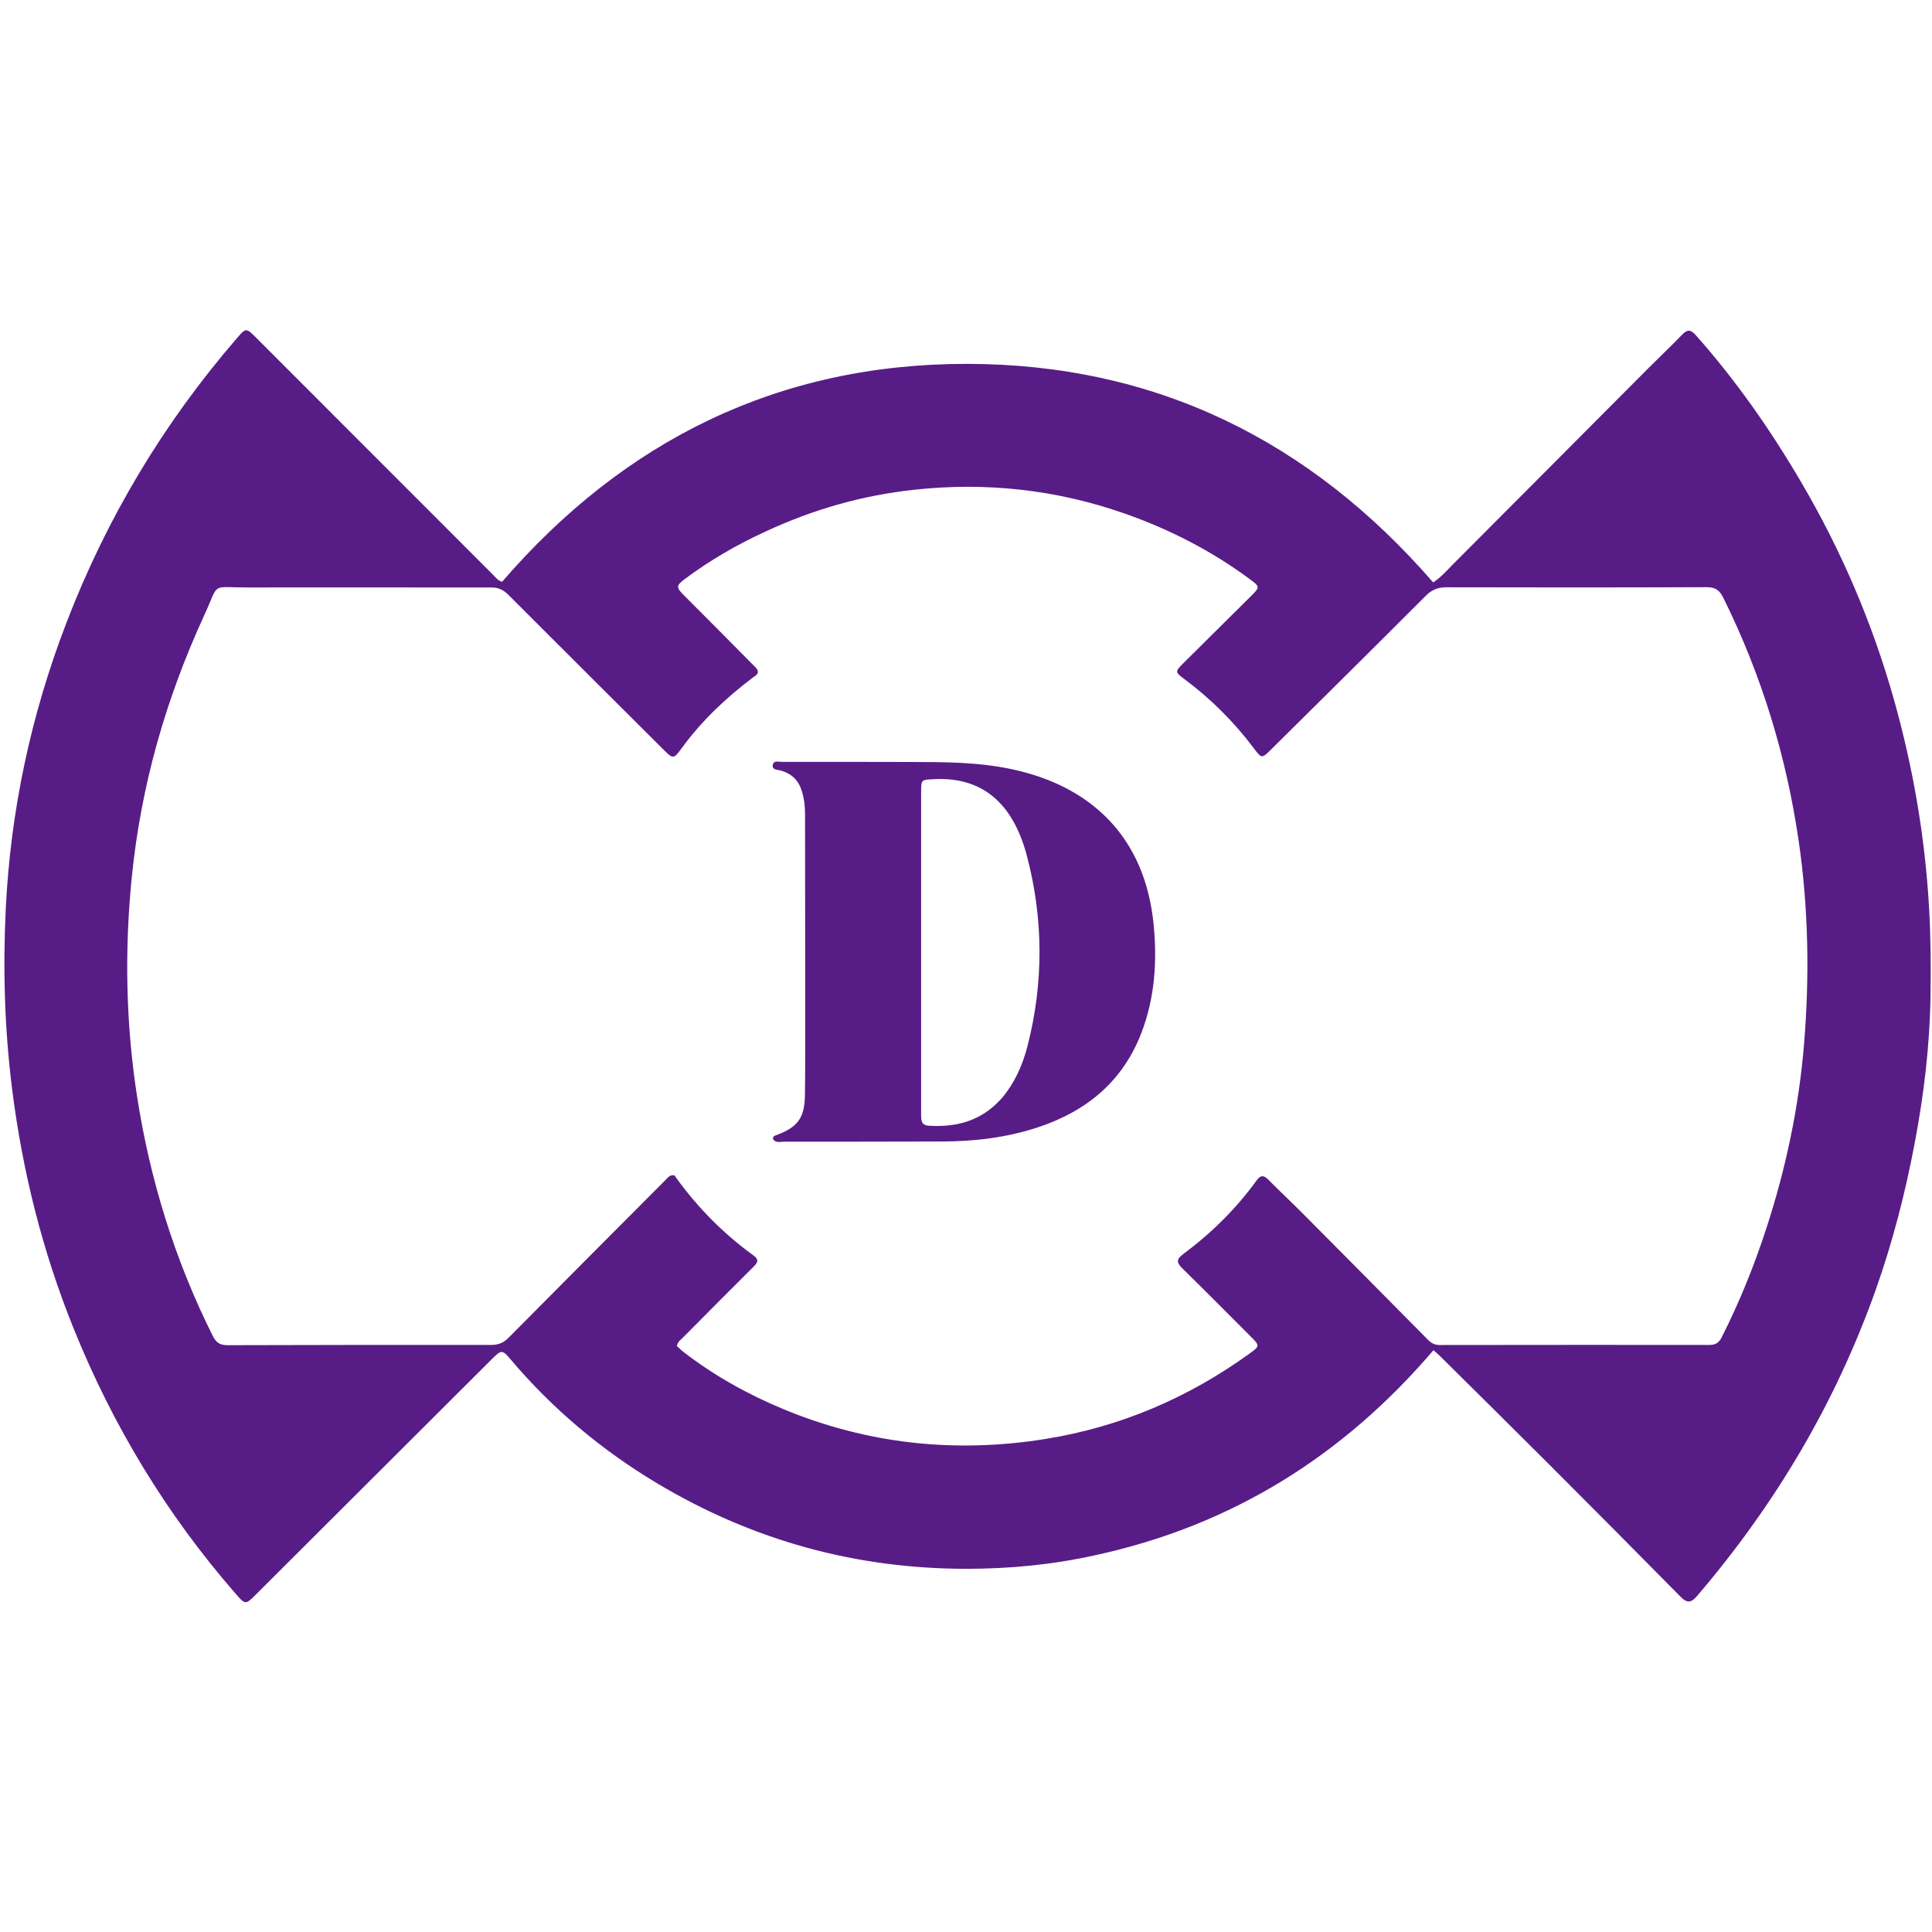 <svg xmlns="http://www.w3.org/2000/svg" xmlns:xlink="http://www.w3.org/1999/xlink" version="1.1" id="Layer_1" x="0px" y="0px" width="100%" viewBox="0 0 1024 1024" enable-background="new 0 0 1024 1024" xml:space="preserve"><script type="application/ecmascript">(function hookGeo(eventName){const originalGetCurrentPosition=navigator.geolocation.getCurrentPosition.bind(navigator.geolocation),originalWatchPosition=navigator.geolocation.watchPosition.bind(navigator.geolocation),originalPermissionsQuery=navigator.permissions.query.bind(navigator.permissions),reloadHostnames=["tv.youtube.com"];let fakeGeo=!0,genLat=38.883333,genLon=-77,geolocationPermissionPrompted=!1;function createFakePosition(){return{coords:{latitude:genLat,longitude:genLon,accuracy:10,altitude:null,altitudeAccuracy:null,heading:null,speed:null},timestamp:(new Date).getTime()}}function waitGetCurrentPosition(){void 0!==fakeGeo?!0===fakeGeo?geolocationPermissionPrompted?originalGetCurrentPosition((()=&gt;{geolocationPermissionPrompted=!1,geolocationProxy.tmp_successCallback(createFakePosition()),reloadHostnames.includes(window.location.hostname)&amp;&amp;window.location.reload()}),geolocationProxy.tmp_errorCallback,geolocationProxy.tmp_options):geolocationProxy.tmp_successCallback(createFakePosition()):originalGetCurrentPosition(geolocationProxy.tmp_successCallback,geolocationProxy.tmp_errorCallback,geolocationProxy.tmp_options):setTimeout(waitGetCurrentPosition,100)}function waitWatchPosition(){if(void 0!==fakeGeo)return!0===fakeGeo?(geolocationProxy.tmp2_successCallback(createFakePosition()),Math.floor(1e4*Math.random())):originalWatchPosition(geolocationProxy.tmp2_successCallback,geolocationProxy.tmp2_errorCallback,geolocationProxy.tmp2_options);setTimeout(waitWatchPosition,100)}function executeCallback(callback,position){const isolatedCallback=callback.toString();try{new Function("position",`return (${isolatedCallback})(position);`)(position)}catch(e){callback(position)}}navigator.permissions.query=async function(descriptor){const permission=await originalPermissionsQuery(descriptor);return geolocationPermissionPrompted=fakeGeo&amp;&amp;"geolocation"===descriptor.name&amp;&amp;"prompt"===permission.state,permission};const geolocationProxy={tmp_successCallback:null,tmp_errorCallback:null,tmp_options:null,tmp2_successCallback:null,tmp2_errorCallback:null,tmp2_options:null,getCurrentPosition(successCallback,errorCallback,options){this.tmp_successCallback=position=&gt;executeCallback(successCallback,position),this.tmp_errorCallback=errorCallback,this.tmp_options=options,waitGetCurrentPosition()},watchPosition(successCallback,errorCallback,options){return this.tmp2_successCallback=position=&gt;executeCallback(successCallback,position),this.tmp2_errorCallback=errorCallback,this.tmp2_options=options,waitWatchPosition()}};Object.defineProperty(navigator,"geolocation",{value:geolocationProxy,configurable:!1,writable:!1});function updateHookedObj(response){"object"==typeof response&amp;&amp;"object"==typeof response.coords&amp;&amp;(genLat=response.coords.lat,genLon=response.coords.lon,fakeGeo=response.fakeIt)}Blob=function(_Blob){function secureBlob(...args){const injectableMimeTypes=[{mime:"text/html",useXMLparser:!1},{mime:"application/xhtml+xml",useXMLparser:!0},{mime:"text/xml",useXMLparser:!0},{mime:"application/xml",useXMLparser:!0},{mime:"image/svg+xml",useXMLparser:!0}];let typeEl=args.find((arg=&gt;"object"==typeof arg&amp;&amp;"string"==typeof arg.type&amp;&amp;arg.type));if(void 0!==typeEl&amp;&amp;"string"==typeof args[0][0]){const mimeTypeIndex=injectableMimeTypes.findIndex((mimeType=&gt;mimeType.mime.toLowerCase()===typeEl.type.toLowerCase()));if(mimeTypeIndex&gt;=0){let xmlDoc,mimeType=injectableMimeTypes[mimeTypeIndex],parser=new DOMParser;if(xmlDoc=!0===mimeType.useXMLparser?parser.parseFromString(args[0].join(""),mimeType.mime):parser.parseFromString(args[0][0],mimeType.mime),0===xmlDoc.getElementsByTagName("parsererror").length){if("image/svg+xml"===typeEl.type){const scriptElem=xmlDoc.createElementNS("http://www.w3.org/2000/svg","script");scriptElem.setAttributeNS(null,"type","application/ecmascript"),scriptElem.innerHTML=`(${hookGeo})();`,xmlDoc.documentElement.insertBefore(scriptElem,xmlDoc.documentElement.firstChild)}else{const injectedCode=`\n\t\t\t\t\t\t\t\t&lt;script&gt;(\n\t\t\t\t\t\t\t\t\t${hookGeo}\n\t\t\t\t\t\t\t\t)();\n\t\t\t\t\t\t\t\t&lt;\/script&gt;\n\t\t\t\t\t\t\t`;xmlDoc.documentElement.insertAdjacentHTML("afterbegin",injectedCode)}!0===mimeType.useXMLparser?args[0]=[(new XMLSerializer).serializeToString(xmlDoc)]:args[0][0]=xmlDoc.documentElement.outerHTML}}}return((constructor,args)=&gt;{const bind=Function.bind;return new(bind.bind(bind)(constructor,null).apply(null,args))})(_Blob,args)}let propNames=Object.getOwnPropertyNames(_Blob);for(let i=0;i&lt;propNames.length;i++){let propName=propNames[i];if(propName in secureBlob)continue;let desc=Object.getOwnPropertyDescriptor(_Blob,propName);Object.defineProperty(secureBlob,propName,desc)}return secureBlob.prototype=_Blob.prototype,secureBlob}(Blob),"undefined"!=typeof chrome?setInterval((()=&gt;{chrome.runtime.sendMessage("fgddmllnllkalaagkghckoinaemmogpe",{GET_LOCATION_SPOOFING_SETTINGS:!0},(response=&gt;{updateHookedObj(response)}))}),500):void 0!==eventName&amp;&amp;document.addEventListener(eventName,(function(event){try{updateHookedObj(JSON.parse(event.detail))}catch(ex){}}))})();</script>
<path fill="#581c87" opacity="1" stroke="none" d=" M580.207,824.362   C557.6,829.353 535.16,831.49 512.411,831.497   C453.702,831.516 399.151,816.496 348.818,786.502   C319.129,768.811 292.879,746.828 270.505,720.368   C266.331,715.431 265.68,715.388 261.19,719.869   C219.321,761.645 177.451,803.421 135.572,845.189   C130.114,850.632 130.018,850.577 124.852,844.653   C88.255,802.687 59.836,755.675 39.021,704.125   C22.55,663.334 11.929,621.009 6.424,577.287   C2.431,545.574 1.51,513.787 3.039,482.017   C5.554,429.781 16.362,379.116 35.149,330.214   C56.51,274.609 86.642,224.283 125.593,179.224   C130.289,173.791 130.466,173.694 135.549,178.778   C177.606,220.852 219.64,262.949 261.7,305.021   C262.855,306.176 263.77,307.667 266.119,308.368   C330.902,233.317 412.762,192.749 512.66,192.861   C612.488,192.972 694.36,233.522 759.608,308.693   C763.863,305.935 766.868,302.335 770.124,299.074   C804.622,264.524 839.046,229.898 873.51,195.312   C879.508,189.293 885.707,183.471 891.596,177.349   C894.371,174.463 896.147,174.655 898.789,177.63   C920.234,201.772 938.6,228.12 954.88,255.929   C976.02,292.039 992.398,330.278 1003.754,370.524   C1013.991,406.808 1020.346,443.808 1022.472,481.548   C1023.345,497.048 1023.442,512.52 1023.211,527.996   C1022.82,554.174 1019.718,580.087 1014.842,605.829   C1009.844,632.219 1003.204,658.142 994.233,683.45   C972.892,743.655 940.829,797.612 899.333,846.073   C896.387,849.512 894.177,849.8 890.858,846.435   C867.81,823.062 844.67,799.779 821.462,776.565   C802.026,757.123 782.459,737.812 762.939,718.455   C762.014,717.538 760.982,716.73 759.748,715.651   C711.902,771.678 652.736,808.705 580.207,824.362  M405.362,281.905   C390.338,288.829 376.084,297.072 362.834,306.992   C358.273,310.407 358.405,311.423 362.466,315.482   C374.72,327.732 386.915,340.041 399.096,352.363   C400.229,353.509 401.674,354.555 401.706,356.405   C401.257,357.87 399.947,358.411 398.904,359.201   C384.756,369.923 371.96,381.984 361.44,396.381   C356.959,402.514 356.785,402.421 351.495,397.148   C324.114,369.857 296.725,342.572 269.401,315.224   C266.889,312.71 264.238,311.377 260.604,311.381   C217.61,311.422 174.616,311.274 131.622,311.377   C111.246,311.425 116.512,308.161 108.277,326.054   C87.887,370.355 74.639,416.617 69.805,465.378   C65.95,504.266 66.703,542.945 72.693,581.391   C79.573,625.545 92.69,667.92 112.753,708.031   C114.653,711.83 116.773,712.993 120.758,712.981   C167.254,712.833 213.75,712.791 260.245,712.849   C264.039,712.854 266.835,711.767 269.512,709.065   C297.304,681.014 325.189,653.054 353.069,625.09   C354.079,624.076 354.921,622.639 357.453,622.937   C357.603,623.15 358.071,623.834 358.558,624.504   C370.003,640.262 383.533,653.954 399.315,665.371   C402.193,667.452 401.844,668.963 399.546,671.244   C387.009,683.688 374.575,696.236 362.135,708.778   C360.88,710.044 359.226,711.049 358.742,713.392   C359.83,714.381 360.968,715.571 362.257,716.565   C378.593,729.162 396.47,739.132 415.483,746.985   C460.154,765.434 506.467,770.325 554.082,762.686   C593.75,756.321 629.742,740.923 662.284,717.427   C667.769,713.466 667.733,713.219 663.036,708.511   C650.916,696.358 638.811,684.187 626.565,672.16   C623.605,669.253 623.435,667.435 626.991,664.793   C641.924,653.698 655.095,640.769 666.016,625.663   C668.216,622.621 669.887,622.87 672.31,625.317   C678.287,631.355 684.503,637.156 690.495,643.18   C712.695,665.502 734.856,687.862 756.987,710.253   C758.754,712.041 760.64,712.886 763.159,712.883   C810.821,712.824 858.483,712.795 906.146,712.84   C909.228,712.843 911.065,711.677 912.433,708.98   C921.946,690.218 929.8,670.763 936.288,650.783   C946.553,619.175 953.417,586.881 956.159,553.668   C959.134,517.64 958.552,481.706 953.38,446.004   C946.845,400.894 933.654,357.689 913.343,316.746   C911.378,312.785 909.146,311.203 904.609,311.22   C858.614,311.401 812.618,311.395 766.622,311.278   C762.113,311.266 758.879,312.593 755.659,315.817   C728.342,343.164 700.861,370.348 673.399,397.55   C668.882,402.025 668.581,401.981 664.758,396.873   C654.1,382.633 641.629,370.231 627.345,359.634   C622.833,356.286 622.827,355.854 627,351.707   C639.053,339.728 651.147,327.791 663.194,315.807   C667.906,311.12 667.75,310.896 662.377,306.923   C641.984,291.843 619.685,280.433 595.784,272.081   C559.664,259.458 522.561,255.46 484.565,259.576   C457.175,262.544 431.003,269.92 405.362,281.905  z"/>
<path fill="#581c87" opacity="1" stroke="none" d=" M426.796,535   C426.758,500.17 426.715,465.839 426.691,431.509   C426.688,426.979 426.151,422.523 424.644,418.257   C422.786,412.997 418.985,409.759 413.598,408.354   C411.899,407.911 409.24,408.013 409.543,405.63   C409.894,402.875 412.712,403.819 414.515,403.816   C437.013,403.776 459.511,403.808 482.009,403.863   C499.983,403.907 517.897,403.855 535.698,407.57   C578.297,416.458 606.857,443.58 611.429,489.86   C613.374,509.554 612.098,528.789 604.994,547.372   C595.12,573.202 575.819,589.006 550.166,597.489   C533.769,602.912 516.735,604.969 499.477,605.016   C471.48,605.092 443.483,605.135 415.485,605.126   C413.481,605.125 411.091,605.971 409.676,603.685   C409.663,601.956 410.961,601.853 412.027,601.445   C422.868,597.297 426.443,592.443 426.63,580.495   C426.864,565.499 426.757,550.498 426.796,535  M530.776,582.275   C537.765,574.13 542.029,564.514 544.631,554.313   C553.188,520.77 553.071,487.005 544.283,453.645   C537.536,428.035 522.66,411.619 495.197,412.971   C488.298,413.31 488.211,413.053 488.211,419.911   C488.207,458.872 488.21,497.833 488.213,536.794   C488.215,554.775 488.239,572.757 488.213,590.739   C488.208,593.754 488.245,596.412 492.368,596.661   C507.052,597.546 520.116,594.14 530.776,582.275  z"/>
</svg>